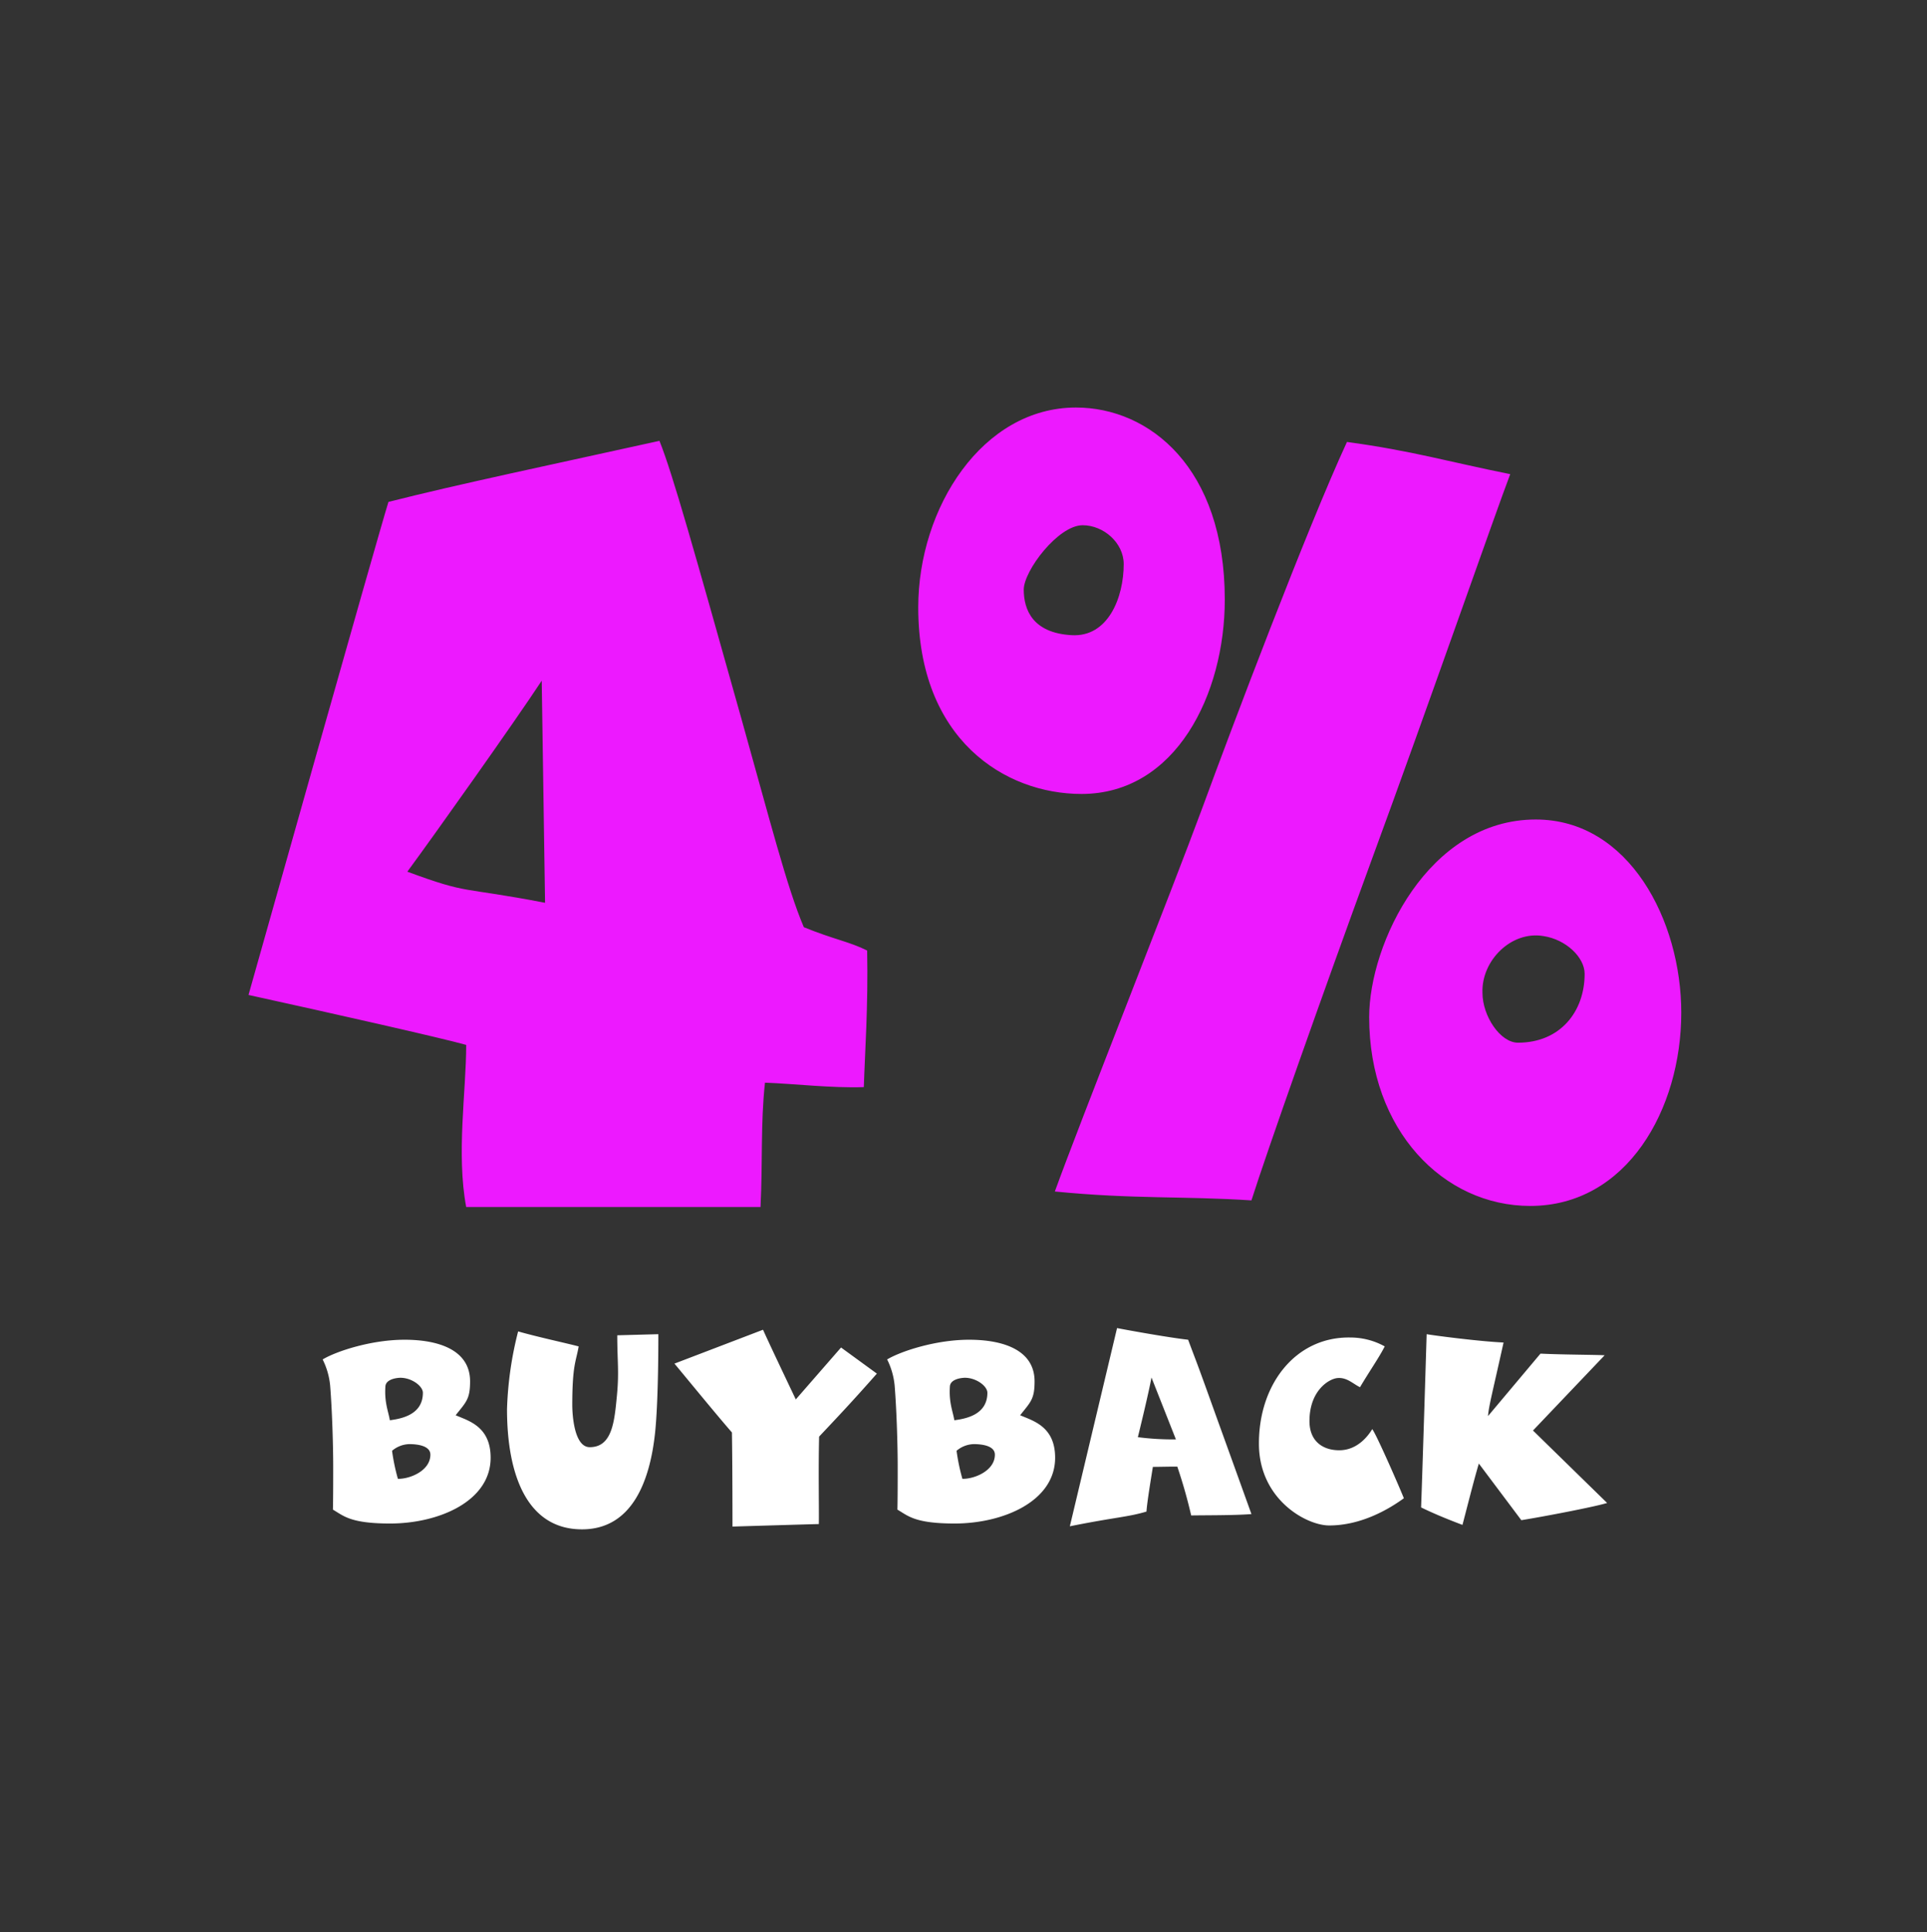 <svg xmlns="http://www.w3.org/2000/svg" width="347" height="348" viewBox="0 0 347 348">
  <rect x="0" y="0" width="347" height="348" fill="#333333" stroke="none"/>
  <g id="Group_5577" data-name="Group 5577" transform="translate(10139 12461)">
    <rect id="Rectangle_2627" data-name="Rectangle 2627" width="347" height="348" transform="translate(-10139 -12461)" fill="#fff" opacity="0.001"/>
    <g id="Group_5574" data-name="Group 5574">
      <g id="Group_5568" data-name="Group 5568" transform="translate(-515.75)">
        <g id="Group_5566" data-name="Group 5566">
          <path id="Path_12789" data-name="Path 12789" d="M233.9,169.2c-3.2-1.6-6-2-11.4-4.2-3-7-6.2-19.6-11.2-37.4-8.6-30.6-12.4-44.2-14.8-50.2-19,4.2-36.2,7.8-48.8,11-2,6.4-25.2,88.8-25.2,88.8,14.6,3.2,35,7.8,39.2,9,0,8.4-1.8,19.6,0,29.2h53c.4-8.2,0-15,.8-22.4,5.4.2,12,1,17.8.8C233.5,187.4,234.1,179.4,233.9,169.2Zm-58-8.6c-15.6-3-13.4-1.4-24.8-5.6,5-6.8,19.2-26.8,24.2-34.4Zm204.6,19.8c0-16.6-9.4-34.8-26.2-34.8-19.4,0-30,22.4-30,35.6,0,20.4,13.4,34,29,34C370.7,215.2,380.5,197.8,380.5,180.4ZM298.3,106c0-23.8-13.6-34.6-26.8-34.6-16.8,0-28.4,18-28.4,36,0,23.8,15.6,33.6,29.4,33.6C289.5,141,298.3,123,298.3,106Zm51.4-22.6c-11-2.2-17.6-4.2-29.4-5.8-7.2,15.6-20.8,51.6-26,65.8-5.6,15.2-22.2,57-26.6,69.2,14.2,1.4,23,.8,35.4,1.6,2.8-8.8,12.6-36.6,21.6-61.2C334.7,125.8,347.1,90.2,349.7,83.4Zm13.4,90c0,6.8-4.4,12.4-12,12.4-3.2,0-6.4-4.8-6.4-9-.2-5.8,5.2-11.2,11-10.2C359.7,167.2,363.1,170.4,363.1,173.4Zm-83-73.8c0,6-2.8,13.2-9.4,12.8-7-.4-8.6-4.6-8.6-8.2,0-3.4,6.2-11.6,10.6-11.6C276.5,92.6,280.1,95.8,280.1,99.6Z" transform="translate(-9701 -12459)" fill="#ed19ff"/>
        </g>
      </g>
      <path id="Path_12790" data-name="Path 12790" d="M222,42.05c0-5.65-4-6.65-6.3-7.65,1.9-2.4,2.6-2.9,2.6-6.1,0-5.6-5.55-7.5-11.8-7.5-5.95,0-12.25,2.05-14.75,3.55a13.267,13.267,0,0,1,1.35,4.7c.4,5,.55,11.45.55,14.5,0,2.1,0,5.85-.05,7.85,1.9,1.1,3.1,2.5,10.3,2.5C212.65,53.9,222,49.9,222,42.05Zm-12.2-11.7c0,3.8-3.55,4.65-5.95,4.95-.25-1.55-1-3.15-.8-6.1.1-1.4,2.3-1.55,2.7-1.55C207.8,27.65,209.8,29.15,209.8,30.35Zm1.35,11.15c0,2.9-3.7,4.4-5.85,4.35a35.986,35.986,0,0,1-1.05-5.05,4.982,4.982,0,0,1,3.1-1.2C209,39.6,211.15,39.95,211.15,41.5ZM252.2,19.8l-7.4.2c0,4.6.35,6.5-.05,10.75-.45,4.65-.8,9.4-4.9,9.4-3.15,0-3.15-7.3-3.15-7.55,0-7.35.7-7.9,1.15-10.6-2.5-.65-7.4-1.7-10.9-2.7a63.934,63.934,0,0,0-2,14c0,12,3.7,21.65,13.5,21.65,9.15,0,12.25-8.95,13.15-17.3C252.25,31.65,252.2,19.8,252.2,19.8Zm39.35,7.1-6.45-4.7-8.15,9.35c-2.8-5.9-4.75-10-5.9-12.55L255.1,25.1c2.05,2.45,7.35,8.95,10.35,12.4.1,5.85.1,16.95.1,16.95s15-.45,15.55-.45c.05-2.7-.1-9.6.05-15.75C284.15,35.05,286.75,32.35,291.55,26.9Zm32.1,15.15c0-5.65-4-6.65-6.3-7.65,1.9-2.4,2.6-2.9,2.6-6.1,0-5.6-5.55-7.5-11.8-7.5-5.95,0-12.25,2.05-14.75,3.55a13.266,13.266,0,0,1,1.35,4.7c.4,5,.55,11.45.55,14.5,0,2.1,0,5.85-.05,7.85,1.9,1.1,3.1,2.5,10.3,2.5C314.3,53.9,323.65,49.9,323.65,42.05Zm-12.2-11.7c0,3.8-3.55,4.65-5.95,4.95-.25-1.55-1-3.15-.8-6.1.1-1.4,2.3-1.55,2.7-1.55C309.45,27.65,311.45,29.15,311.45,30.35ZM312.8,41.5c0,2.9-3.7,4.4-5.85,4.35a35.989,35.989,0,0,1-1.05-5.05,4.982,4.982,0,0,1,3.1-1.2C310.65,39.6,312.8,39.95,312.8,41.5ZM359,52.2s-4.35-12.1-6-16.65c-4.3-12-3.5-9.65-5.4-14.75-3.55-.4-10.75-1.7-12.8-2.1l-8.5,35.7c8.2-1.65,10.45-1.65,13.8-2.65.1-1.65.8-5.85,1.15-8.05.75,0,2.85-.05,4.4-.05a90.378,90.378,0,0,1,2.5,8.8C350.45,52.4,355.95,52.45,359,52.2ZM345.4,38.75a49.388,49.388,0,0,1-6.85-.4c.25-1.05,1.9-7.75,2.45-10.75Zm41.05,10.6c-1.05-2.6-5.05-11.7-5.7-12.45-.9,1.5-2.8,3.7-5.7,3.8-2.8.1-5.6-1.3-5.6-5.25,0-5.45,3.45-7.6,5.05-7.75,1.7-.15,2.8,1.05,4.05,1.65,1.75-2.95,3.5-5.45,4.45-7.35a12.756,12.756,0,0,0-6.15-1.6c-9.85-.2-16.6,8.4-16.5,19.3.1,9.9,8.55,14.55,12.65,14.55C378.75,54.25,383.7,51.35,386.45,49.35Zm36.6.85L409.7,37.15,422.6,23.6c-1.45-.1-7.5-.1-11.55-.3L401.6,34.55c.15-1.85.75-4,2.8-13.25-4.45-.2-12.8-1.3-13.85-1.5,0,0-.75,24.6-1,31.2,1.95.95,4.15,1.9,7.45,3.15.6-2.25,2.05-8.05,2.95-11.05l7.65,10.2C412.2,52.55,420.75,50.9,423.05,50.2Z" transform="translate(-10272.65 -12240.5)" fill="#fff"/>
    </g>
  </g>
</svg>
